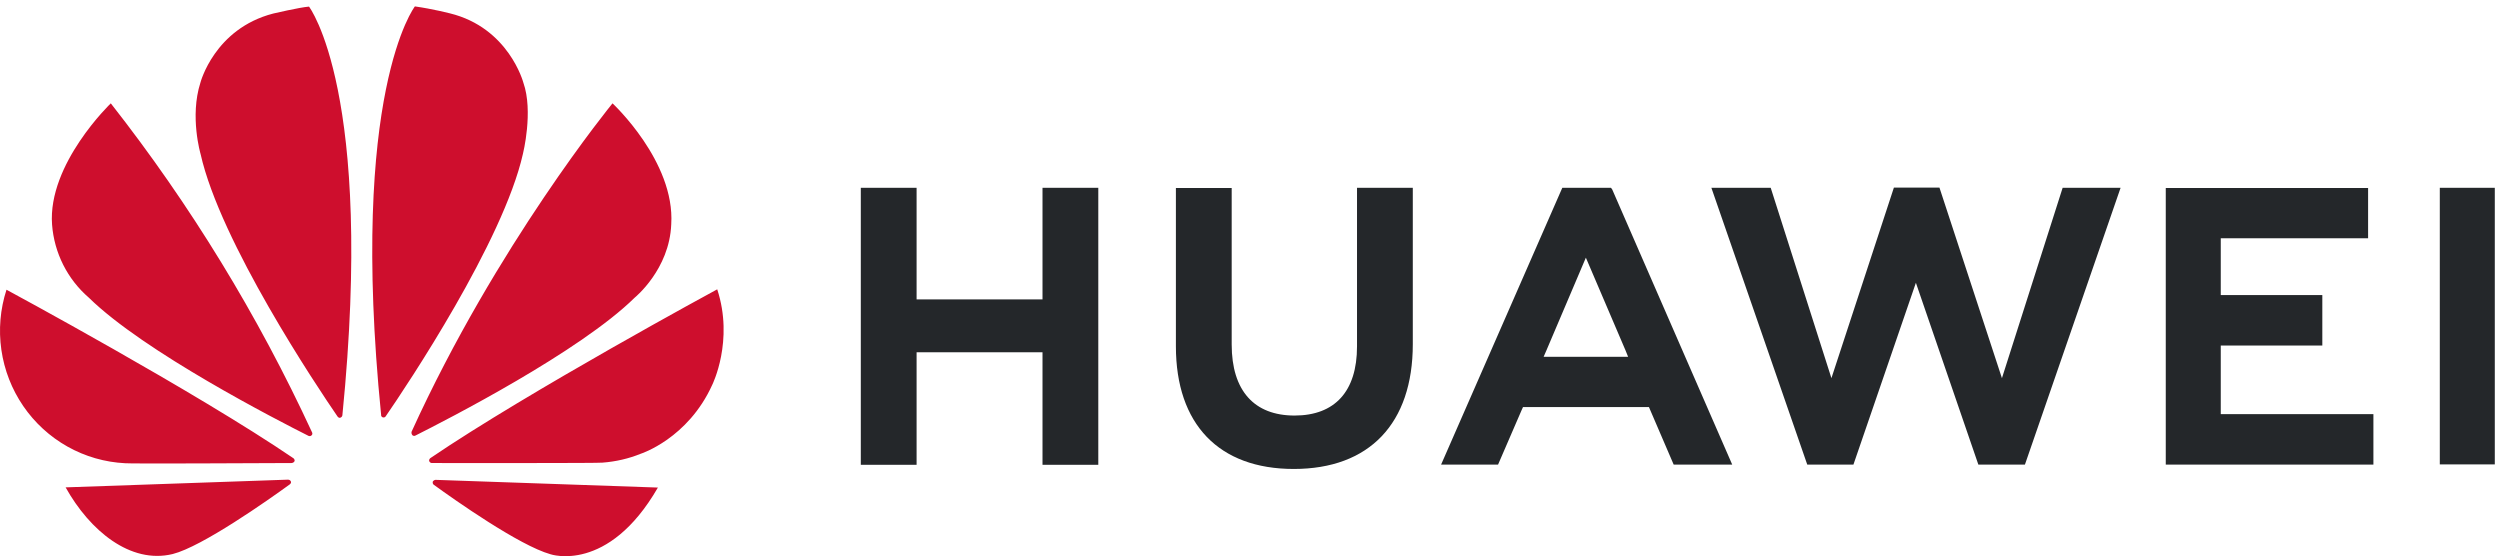 <svg width="301" height="67" viewBox="0 0 301 67" fill="none" xmlns="http://www.w3.org/2000/svg">
<path d="M163.384 22.615H170.101V41.433C170.101 50.985 164.875 56.463 155.769 56.463C146.757 56.463 141.578 51.08 141.578 41.695V22.639H148.295V41.48C148.295 47.054 151.015 50.032 155.863 50.032C160.712 50.032 163.384 47.126 163.384 41.718V22.615ZM125.542 36.049H110.358V22.615H103.641V55.963H110.358V42.409H125.518V55.963H132.235V22.615H125.518V36.049H125.542ZM293.752 22.615V55.915H300.374V22.615H293.752ZM267.38 41.599H279.608V35.525H267.38V28.689H285.119V22.639H260.758V55.939H285.758V49.865H267.38V41.599ZM241.033 45.53L233.511 22.591H228.024L220.503 45.53L213.195 22.615H206.052L217.594 55.939H223.152L230.673 34.048L238.194 55.939H243.8L255.318 22.615H248.341L241.033 45.53ZM194.108 22.805L208.559 55.939H201.511L198.531 49.008H183.37L183.157 49.484L180.366 55.939H173.507L188.1 22.615H193.966L194.108 22.805ZM195.716 42.195L190.939 31.023L186.185 42.195L185.853 42.957H196.024L195.716 42.195Z" fill="#24272A"/>
<path d="M37.512 52.414C37.607 52.342 37.631 52.2 37.583 52.08C31.062 37.963 22.926 24.66 13.341 12.443C13.341 12.443 5.725 19.732 6.269 27.045C6.396 28.731 6.852 30.375 7.611 31.884C8.37 33.392 9.417 34.734 10.691 35.835C17.338 42.362 33.421 50.603 37.158 52.485C37.276 52.533 37.418 52.509 37.512 52.414ZM35.029 57.988C34.982 57.845 34.84 57.75 34.674 57.75L7.901 58.679C10.81 63.895 15.706 67.945 20.791 66.706C24.315 65.825 32.262 60.227 34.887 58.321C35.1 58.155 35.029 58.012 35.029 57.988ZM35.431 55.582C35.573 55.368 35.336 55.177 35.336 55.177C23.582 47.173 0.782 34.882 0.782 34.882C0.026 37.215 -0.186 39.692 0.164 42.12C0.513 44.549 1.414 46.864 2.796 48.885C4.178 50.906 6.004 52.578 8.132 53.773C10.26 54.968 12.633 55.652 15.067 55.773C15.469 55.844 30.985 55.773 35.147 55.749C35.266 55.725 35.36 55.677 35.431 55.582ZM37.205 0.795C36.046 0.891 32.9 1.629 32.9 1.629C25.805 3.463 24.126 9.966 24.126 9.966C22.825 14.039 24.149 18.541 24.149 18.541C26.514 29.118 38.151 46.53 40.658 50.175C40.824 50.365 40.965 50.294 40.965 50.294C41.107 50.246 41.226 50.127 41.226 49.96C45.105 11.086 37.205 0.795 37.205 0.795ZM46.074 50.246C46.216 50.294 46.382 50.246 46.453 50.103C49.031 46.364 60.596 29.046 62.962 18.518C62.962 18.518 64.239 13.42 63.009 9.942C63.009 9.942 61.258 3.344 54.163 1.605C54.163 1.605 52.129 1.081 49.953 0.771C49.953 0.771 42.006 11.062 45.885 49.937C45.861 50.08 45.956 50.199 46.074 50.246ZM52.413 57.773C52.35 57.786 52.29 57.812 52.237 57.849C52.184 57.886 52.139 57.933 52.105 57.988C52.082 58.131 52.105 58.25 52.2 58.345C54.754 60.203 62.536 65.682 66.273 66.73C66.273 66.73 73.203 69.112 79.21 58.702L52.413 57.773ZM86.353 34.834C86.353 34.834 63.6 47.15 51.822 55.153C51.703 55.248 51.632 55.391 51.68 55.534C51.68 55.534 51.798 55.749 51.964 55.749C56.173 55.749 72.115 55.773 72.54 55.701C74.125 55.582 75.686 55.225 77.152 54.629C77.152 54.629 82.829 52.819 85.762 46.316C85.762 46.316 88.387 41.028 86.353 34.834ZM49.669 52.414C49.764 52.485 49.906 52.509 50.024 52.438C53.856 50.508 69.82 42.338 76.419 35.835C76.419 35.835 80.606 32.453 80.818 26.998C81.291 19.447 73.747 12.443 73.747 12.443C73.747 12.443 59.792 29.475 49.551 51.985C49.535 52.061 49.537 52.139 49.557 52.214C49.578 52.289 49.616 52.358 49.669 52.414Z" fill="#CE0E2D"/>
</svg>
